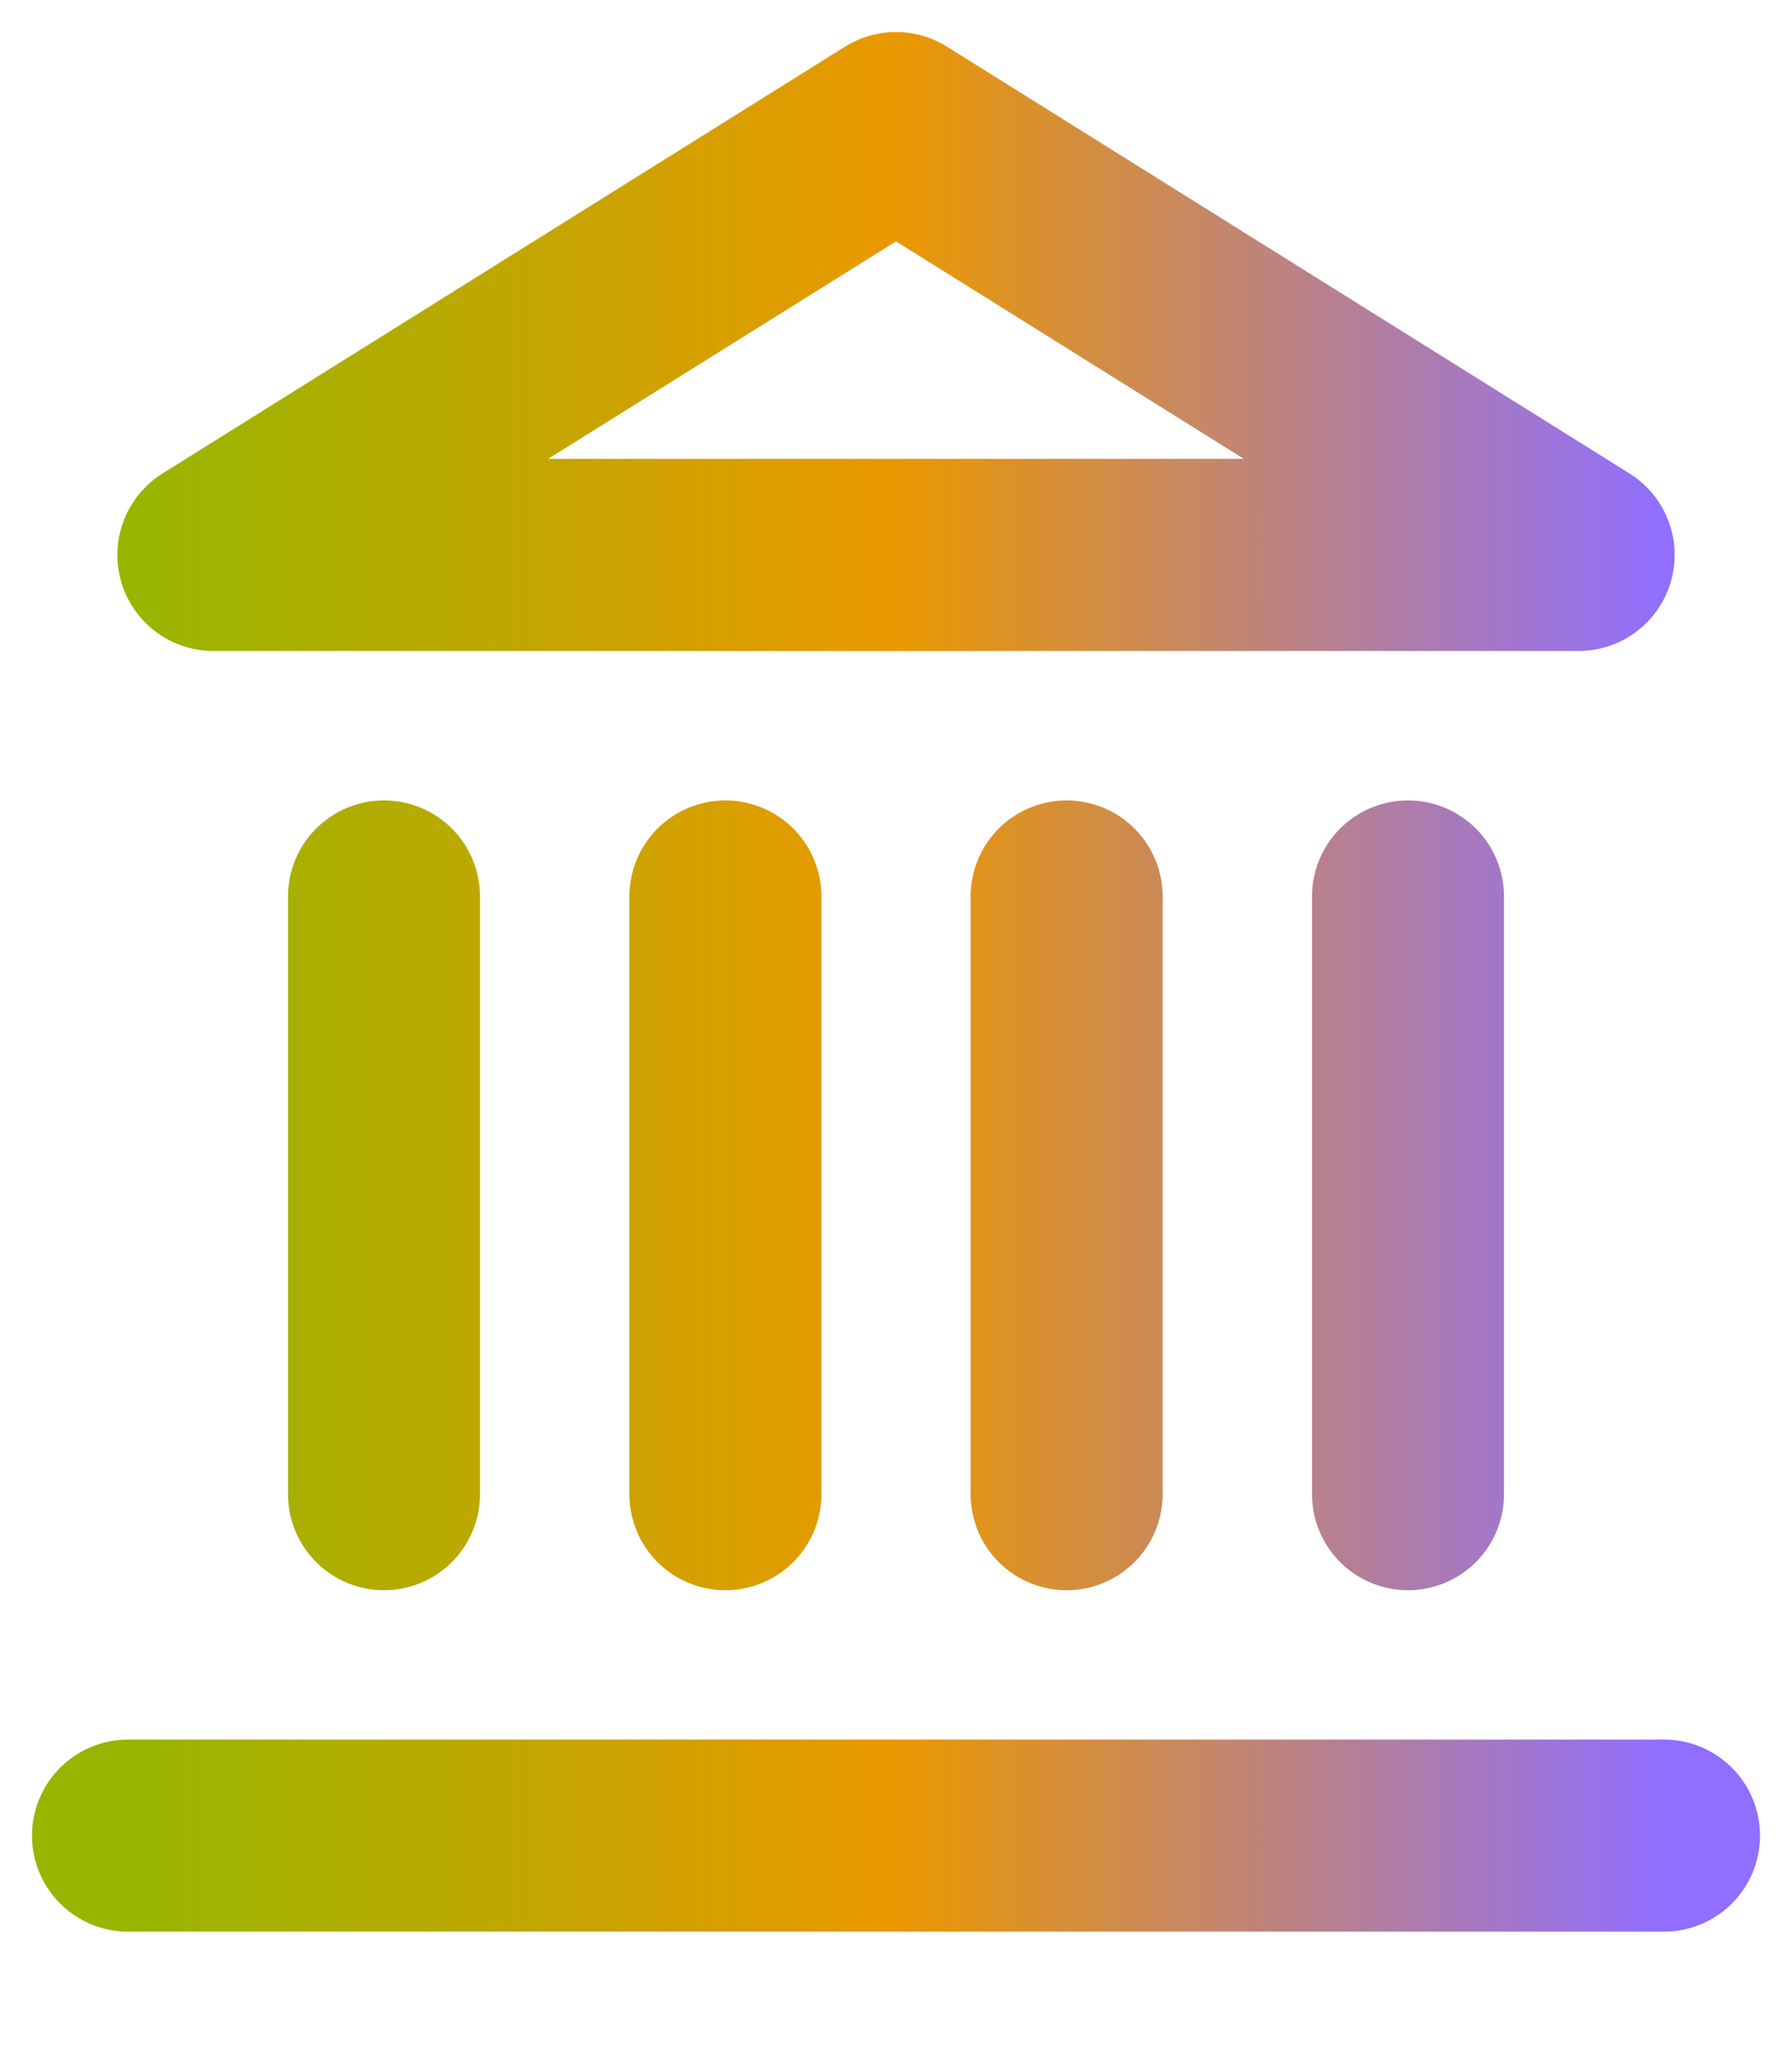 <svg preserveAspectRatio="none" width="100%" height="100%" overflow="visible" style="display: block;" viewBox="0 0 14 16" fill="none" xmlns="http://www.w3.org/2000/svg">
    <path id="Vector" d="M1 14.333H13M3 11.667V7M5.667 11.667V7M8.333 11.667V7M11 11.667V7M7 1L12.333 4.333H1.667L7 1Z" stroke="url(#paint0_linear_353_8674)" stroke-width="1.5" stroke-linecap="round" stroke-linejoin="round"/>
    <defs>
        <linearGradient id="paint0_linear_353_8674" x1="1" y1="7.701" x2="13" y2="7.701" gradientUnits="userSpaceOnUse">
            <stop stop-color="#97B600"/>
            <stop offset="0.5" stop-color="#EA9800"/>
            <stop offset="1" stop-color="#906EFF"/>
        </linearGradient>
    </defs>
</svg> 